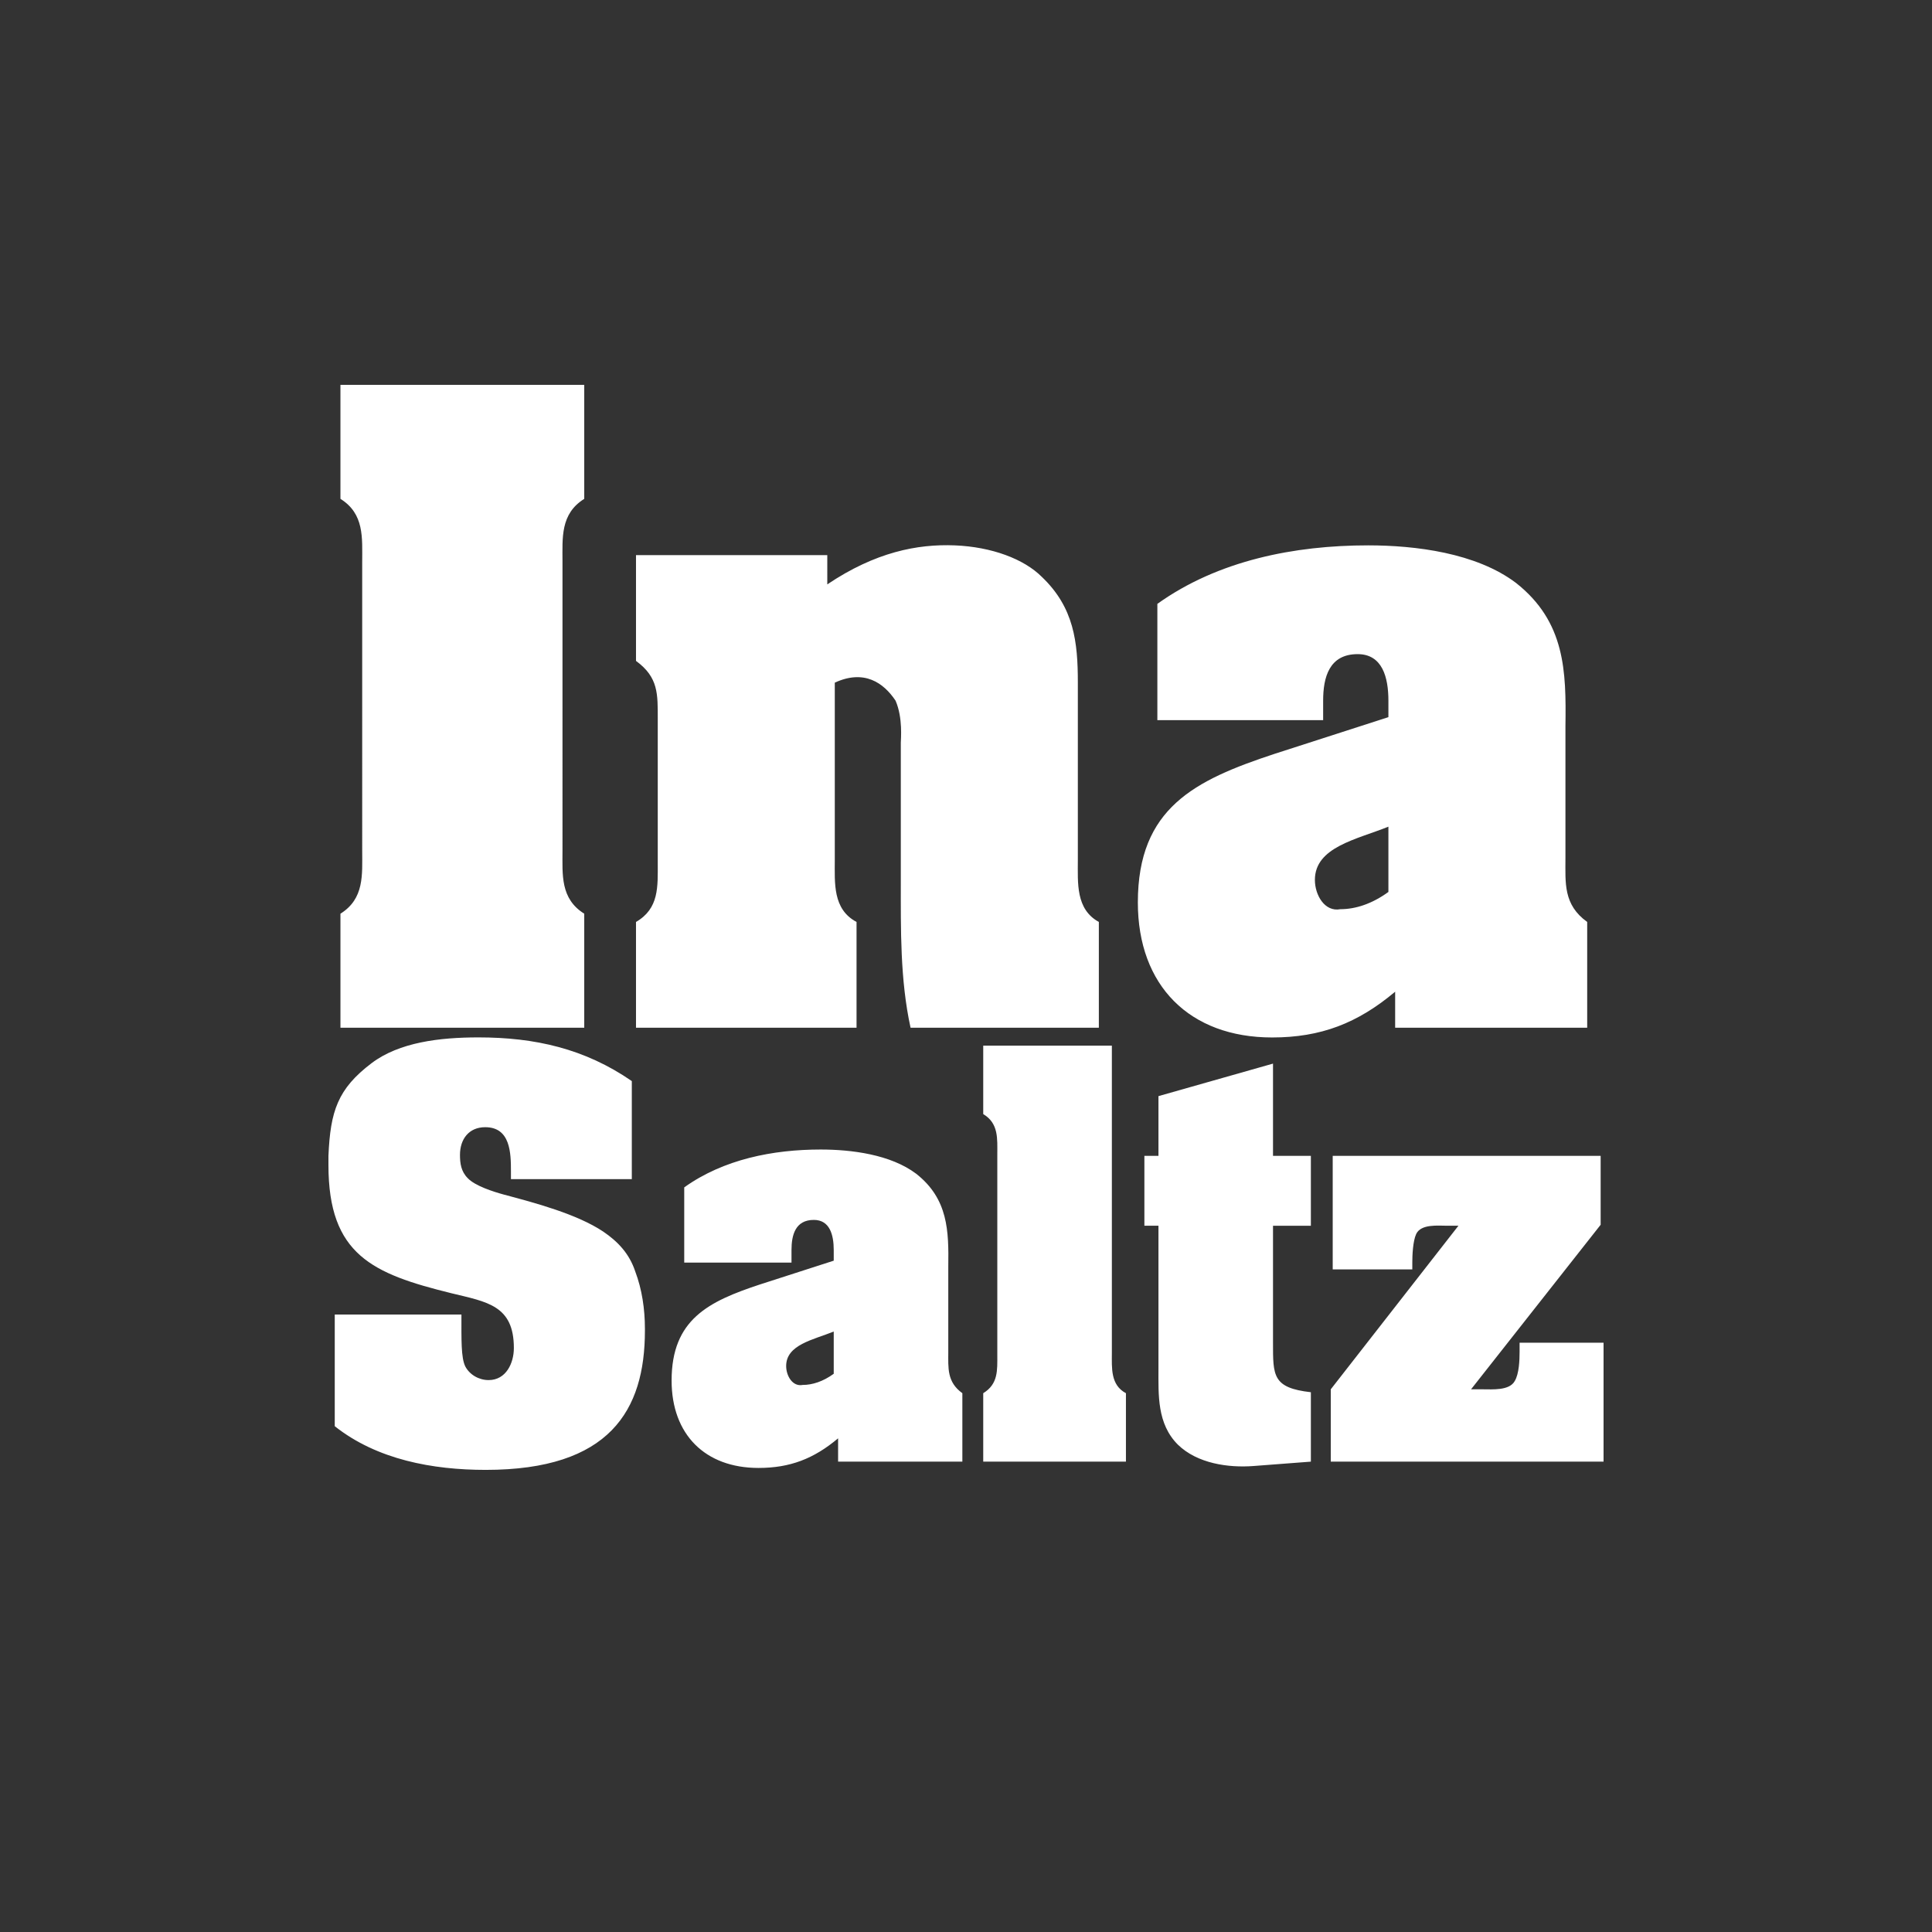 <?xml version="1.0" encoding="utf-8"?>
<!-- Generator: Adobe Illustrator 21.1.0, SVG Export Plug-In . SVG Version: 6.00 Build 0)  -->
<svg version="1.1" id="Layer_1" xmlns="http://www.w3.org/2000/svg" xmlns:xlink="http://www.w3.org/1999/xlink" x="0px" y="0px"
	 width="1000px" height="1000px" viewBox="0 0 1000 1000" style="enable-background:new 0 0 1000 1000;" xml:space="preserve">
<rect x="0" y="0" width="1000" height="1000" fill="#333333" stroke="none"/>
<style type="text/css">
	.st0{fill:#FFFFFF;}
</style>
<g>
	<path class="st0" d="M264.466,610.317h62.559v-50.75c-24.37-16.833-50.248-22.612-79.392-22.612
		c-20.099,0-40.952,2.512-55.273,13.316c-17.587,13.316-21.355,24.873-22.36,47.987v4.774c0,46.479,22.863,56.278,63.564,66.327
		c18.592,4.522,32.41,6.281,32.41,28.39c0,7.788-4.02,16.582-13.065,16.582c-5.025,0-9.798-2.764-12.059-7.035
		c-2.261-4.522-2.01-14.07-2.01-26.883h-65.574v57.785c21.858,17.336,50.75,22.612,78.136,22.612
		c64.066,0,82.407-30.651,82.407-72.106v-1.005c0-10.05-1.507-20.351-5.025-29.646c-3.015-9.045-8.793-15.326-16.582-20.602
		c-13.567-9.045-35.174-14.823-51.253-19.094c-5.527-1.508-15.074-4.522-18.843-8.542c-3.517-3.518-4.02-7.789-4.02-12.06
		c0-8.04,4.522-14.321,13.064-14.321c13.064,0,13.316,13.316,13.316,22.863V610.317L264.466,610.317z M431.537,711.065
		c-5.527,4.02-11.055,5.778-16.079,5.778c-5.276,1.005-8.542-4.774-8.542-9.798c0-11.055,14.069-13.567,24.622-17.838V711.065
		L431.537,711.065z M433.798,756.539h64.317v-35.425c-8.04-5.778-7.286-13.064-7.286-21.355v-44.218
		c0.251-18.341,0-34.922-16.582-47.987c-13.316-10.05-33.666-12.562-49.494-12.562c-24.621,0-50.248,5.025-70.598,19.597v38.942
		h55.524v-6.532c0-7.788,2.01-15.577,11.557-15.577c8.291,0,10.301,7.789,10.301,15.577v5.527l-38.189,12.311
		c-26.631,8.794-45.726,18.089-45.726,49.746c0,27.888,17.336,45.223,44.972,45.223c16.331,0,28.641-4.774,41.203-15.326V756.539
		L433.798,756.539z M575.498,541.226h-66.579v35.425c8.04,4.773,7.286,12.813,7.286,20.853v103.762
		c0,8.04,0.502,15.074-7.286,19.848v35.425h73.865v-35.425c-8.04-4.271-7.286-13.064-7.286-20.853V541.226L575.498,541.226z
		 M658.909,550.522l-59.293,16.833v30.903h-7.286v36.179h7.286v73.865c0,13.818-0.754,28.641,10.05,39.445
		c10.05,9.798,26.129,12.06,39.193,11.055l29.646-2.261v-35.927c-19.848-2.261-19.597-8.542-19.597-25.626v-60.549h19.597v-36.179
		h-19.597V550.522L658.909,550.522z M688.803,756.539H830v-61.554h-43.464v4.774c0,4.271-0.251,11.306-2.512,15.074
		c-2.764,5.025-11.557,4.271-16.582,4.271h-6.03l67.081-85.17v-35.676H689.808v58.79h41.203v-3.769
		c0-3.266,0.251-10.803,2.01-14.572c2.512-5.276,11.306-4.271,16.079-4.271h5.779l-66.076,84.668V756.539L688.803,756.539z"/>
	<path class="st0" d="M187.473,440.312c0,12.425,1.165,24.85-11.26,32.616v59.019h126.191v-59.019
		c-12.425-7.766-11.26-20.191-11.26-32.616V290.824c0-12.425-1.165-24.85,11.26-32.616V199.19H176.213v59.019
		c12.425,7.766,11.26,20.19,11.26,32.616V440.312L187.473,440.312z M428.202,287.329h-99.01v54.748
		c11.648,8.542,11.26,17.084,11.26,30.286v74.162c0,12.425,0.777,23.685-11.26,30.674v54.748h114.153v-54.748
		c-12.425-6.601-11.26-20.19-11.26-32.227v-91.634c15.143-6.989,25.238,0,31.451,9.319c3.883,8.93,2.718,20.191,2.718,21.744v71.444
		c0,25.238-0.388,51.253,5.048,76.103h97.458v-54.748c-12.037-6.601-10.872-20.19-10.872-32.227v-91.634
		c0-20.967-1.941-38.828-18.637-54.747c-9.319-9.319-26.015-15.531-45.04-16.308c-19.414-0.777-41.158,3.495-66.008,20.191V287.329
		L428.202,287.329z M718.636,461.667c-8.542,6.212-17.084,8.93-24.85,8.93c-8.154,1.553-13.201-7.378-13.201-15.143
		c0-17.084,21.744-20.967,38.051-27.568V461.667L718.636,461.667z M722.13,531.946h99.4v-54.748
		c-12.425-8.93-11.26-20.19-11.26-33.004v-68.337c0.388-28.345,0-53.971-25.626-74.162c-20.579-15.531-52.029-19.414-76.491-19.414
		c-38.051,0-77.656,7.766-109.107,30.286v60.183h85.81v-10.095c0-12.037,3.106-24.073,17.861-24.073
		c12.813,0,15.919,12.037,15.919,24.073v8.542l-59.019,19.026c-41.158,13.59-70.667,27.956-70.667,76.879
		c0,43.099,26.791,69.89,69.502,69.89c25.238,0,44.264-7.377,63.678-23.685V531.946L722.13,531.946z"/>
</g>
</svg>
